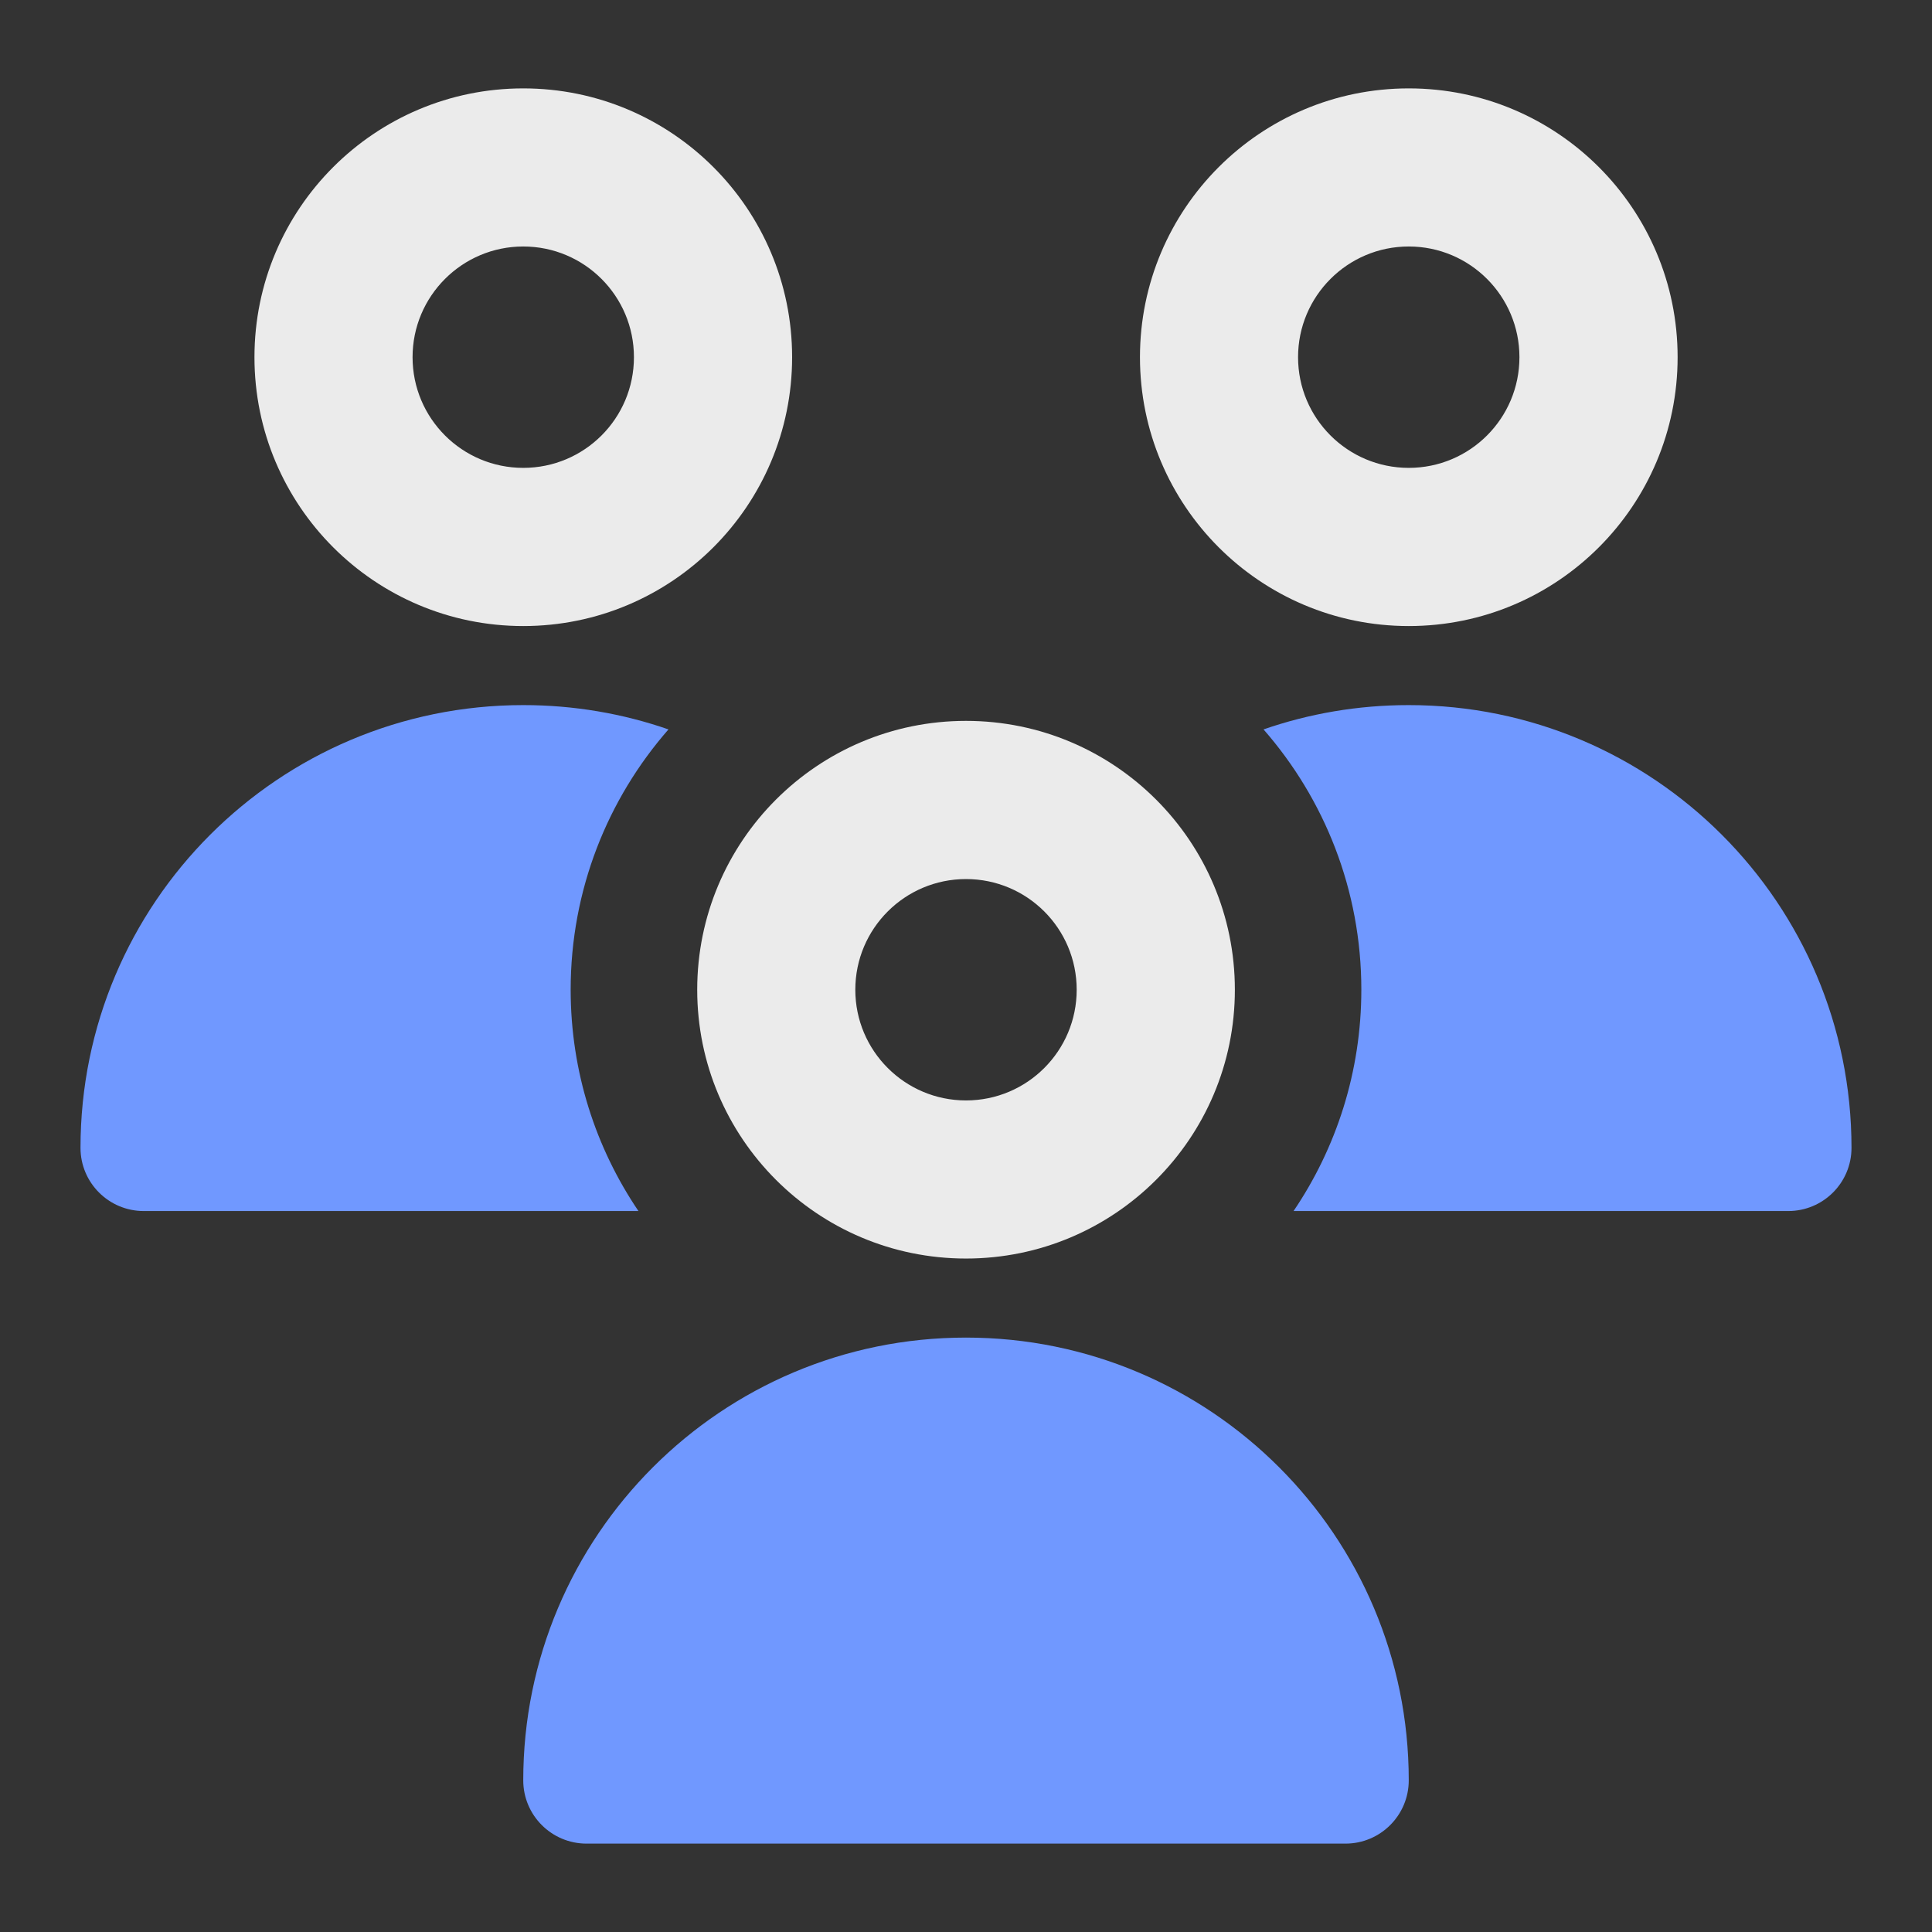 <svg width="24" height="24" viewBox="0 0 24 24" fill="none" xmlns="http://www.w3.org/2000/svg">
<rect x="0" y="0" width="24" height="24" fill="#333333" stroke="none"/>
<path fill-rule="evenodd" clip-rule="evenodd" d="M17.5 3.062C18.26 3.062 18.875 3.678 18.875 4.437C18.875 5.197 18.26 5.812 17.5 5.812C16.741 5.812 16.125 5.197 16.125 4.437C16.125 3.678 16.741 3.062 17.5 3.062ZM20.84 4.437C20.84 2.593 19.345 1.098 17.5 1.098C15.656 1.098 14.161 2.593 14.161 4.437C14.161 6.282 15.656 7.777 17.5 7.777C19.345 7.777 20.84 6.282 20.84 4.437ZM6.5 3.062C5.741 3.062 5.125 3.678 5.125 4.437C5.125 5.197 5.741 5.812 6.5 5.812C7.26 5.812 7.875 5.197 7.875 4.437C7.875 3.678 7.26 3.062 6.5 3.062ZM3.161 4.437C3.161 2.593 4.656 1.098 6.5 1.098C8.345 1.098 9.84 2.593 9.84 4.437C9.84 6.282 8.345 7.777 6.5 7.777C4.656 7.777 3.161 6.282 3.161 4.437ZM12 10.92C12.76 10.92 13.375 11.535 13.375 12.295C13.375 13.054 12.76 13.67 12 13.67C11.241 13.67 10.625 13.054 10.625 12.295C10.625 11.535 11.241 10.92 12 10.92ZM15.34 12.295C15.34 10.45 13.845 8.955 12 8.955C10.156 8.955 8.661 10.45 8.661 12.295C8.661 14.139 10.156 15.634 12 15.634C13.845 15.634 15.34 14.139 15.34 12.295Z" fill="white" fill-opacity="0.9"/>
<path d="M15.696 9.061C16.452 9.925 16.911 11.056 16.911 12.294C16.911 13.313 16.6 14.26 16.069 15.044H22.214C22.648 15.044 23 14.693 23 14.259C23 11.221 20.538 8.759 17.5 8.759C16.868 8.759 16.261 8.865 15.696 9.061Z" fill="#7098FF"/>
<path d="M7.089 12.294C7.089 13.313 7.4 14.26 7.931 15.044H1.786C1.352 15.044 1 14.693 1 14.259C1 11.221 3.462 8.759 6.5 8.759C7.132 8.759 7.739 8.865 8.304 9.061C7.548 9.925 7.089 11.056 7.089 12.294Z" fill="#7098FF"/>
<path d="M17.5 22.116C17.5 19.078 15.038 16.616 12 16.616C8.962 16.616 6.5 19.078 6.5 22.116C6.5 22.55 6.852 22.902 7.286 22.902H16.714C17.148 22.902 17.5 22.55 17.5 22.116Z" fill="#7098FF"/>
</svg>
